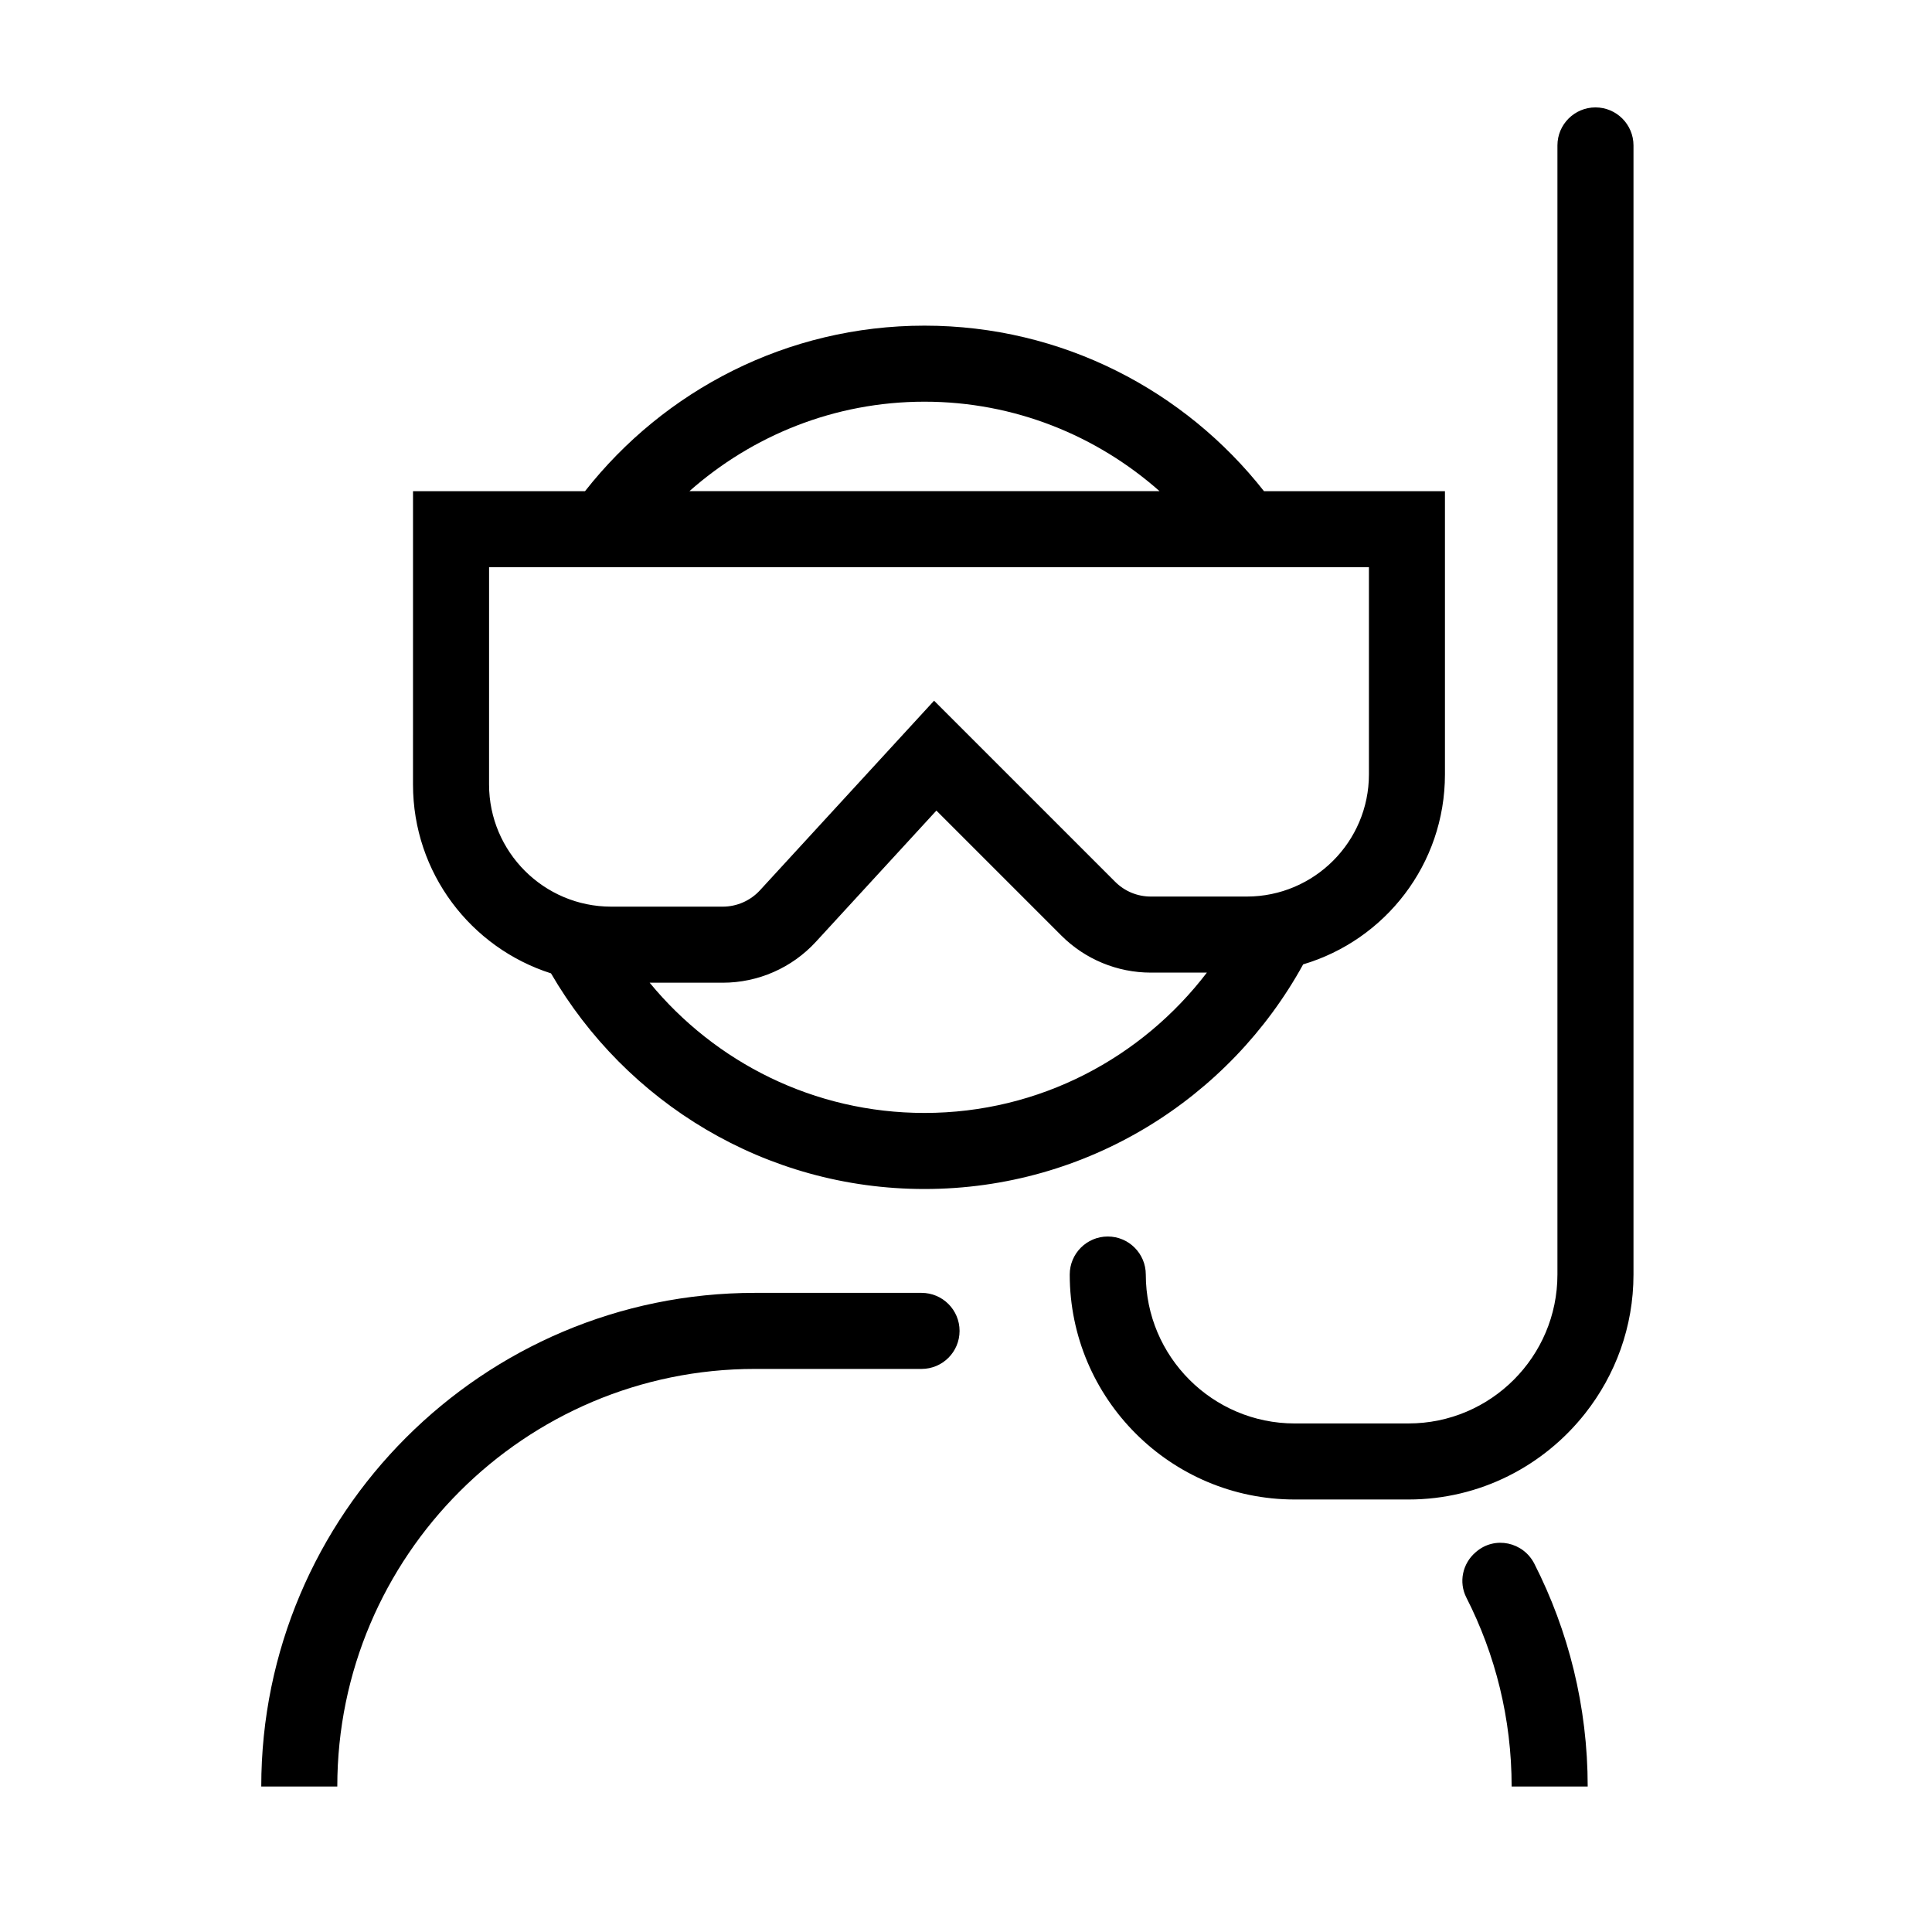 <?xml version="1.0" encoding="UTF-8"?>
<!-- Uploaded to: SVG Repo, www.svgrepo.com, Generator: SVG Repo Mixer Tools -->
<svg fill="#000000" width="800px" height="800px" version="1.1" viewBox="144 144 512 512" xmlns="http://www.w3.org/2000/svg">
 <g>
  <path d="m213.23 617.45h20.156c0-61.02 49.645-110.67 110.67-110.67h44.16c5.566 0 10.078-4.508 10.078-10.078 0-5.566-4.508-10.078-10.078-10.078h-44.16c-72.137 0.004-130.82 58.691-130.82 130.83z"/>
  <path d="m544.6 617.45h20.156c0-21.234-5.109-41.293-14.133-59.035-2.938-5.777-10.445-7.41-15.383-3.203-0.051 0.047-0.105 0.09-0.156 0.133-3.512 2.984-4.57 7.945-2.473 12.051 7.66 15.035 11.988 32.047 11.988 50.055z"/>
  <path d="m253.45 351.91c0 23.441 15.367 43.289 36.57 50.039 19.82 34.129 56.75 57.148 98.973 57.148 43.211 0 80.891-24.086 100.36-59.531 21.719-6.445 37.574-26.527 37.574-50.336v-75.066h-47.961c-20.965-26.676-53.484-43.863-89.965-43.863-36.48 0-69 17.184-89.961 43.863h-45.586zm135.55 87.031c-29.312 0-55.531-13.457-72.832-34.512h19.363c9.391 0 18.348-3.934 24.695-10.852l31.926-34.762 33.117 33.117c6.289 6.289 14.816 9.82 23.711 9.82h14.855c-17.23 22.551-44.32 37.188-74.836 37.188zm0-188.49c23.891 0 45.664 9.008 62.297 23.711l-124.59-0.004c16.625-14.699 38.402-23.707 62.289-23.707zm-115.39 43.859h233.17v54.914c0 17.852-14.52 32.371-32.371 32.371h-25.422c-3.57 0-6.934-1.391-9.461-3.918l-47.984-47.984-14.223 15.488-31.926 34.762c-2.527 2.75-6.121 4.328-9.855 4.328h-29.559c-17.852 0-32.371-14.52-32.371-32.371z"/>
  <path d="m517.28 521.23h-30.168c-21.758 0-39.465-17.703-39.465-39.465 0-5.562-4.516-10.078-10.078-10.078s-10.078 4.516-10.078 10.078c0 32.875 26.746 59.617 59.617 59.617h30.168c18.988 0 35.891-8.957 46.82-22.832 7.992-10.148 12.797-22.902 12.797-36.789v-299.22c0-5.562-4.516-10.078-10.078-10.078s-10.078 4.516-10.078 10.078v299.22c0.004 21.762-17.695 39.465-39.457 39.465z"/>
 </g>
</svg>